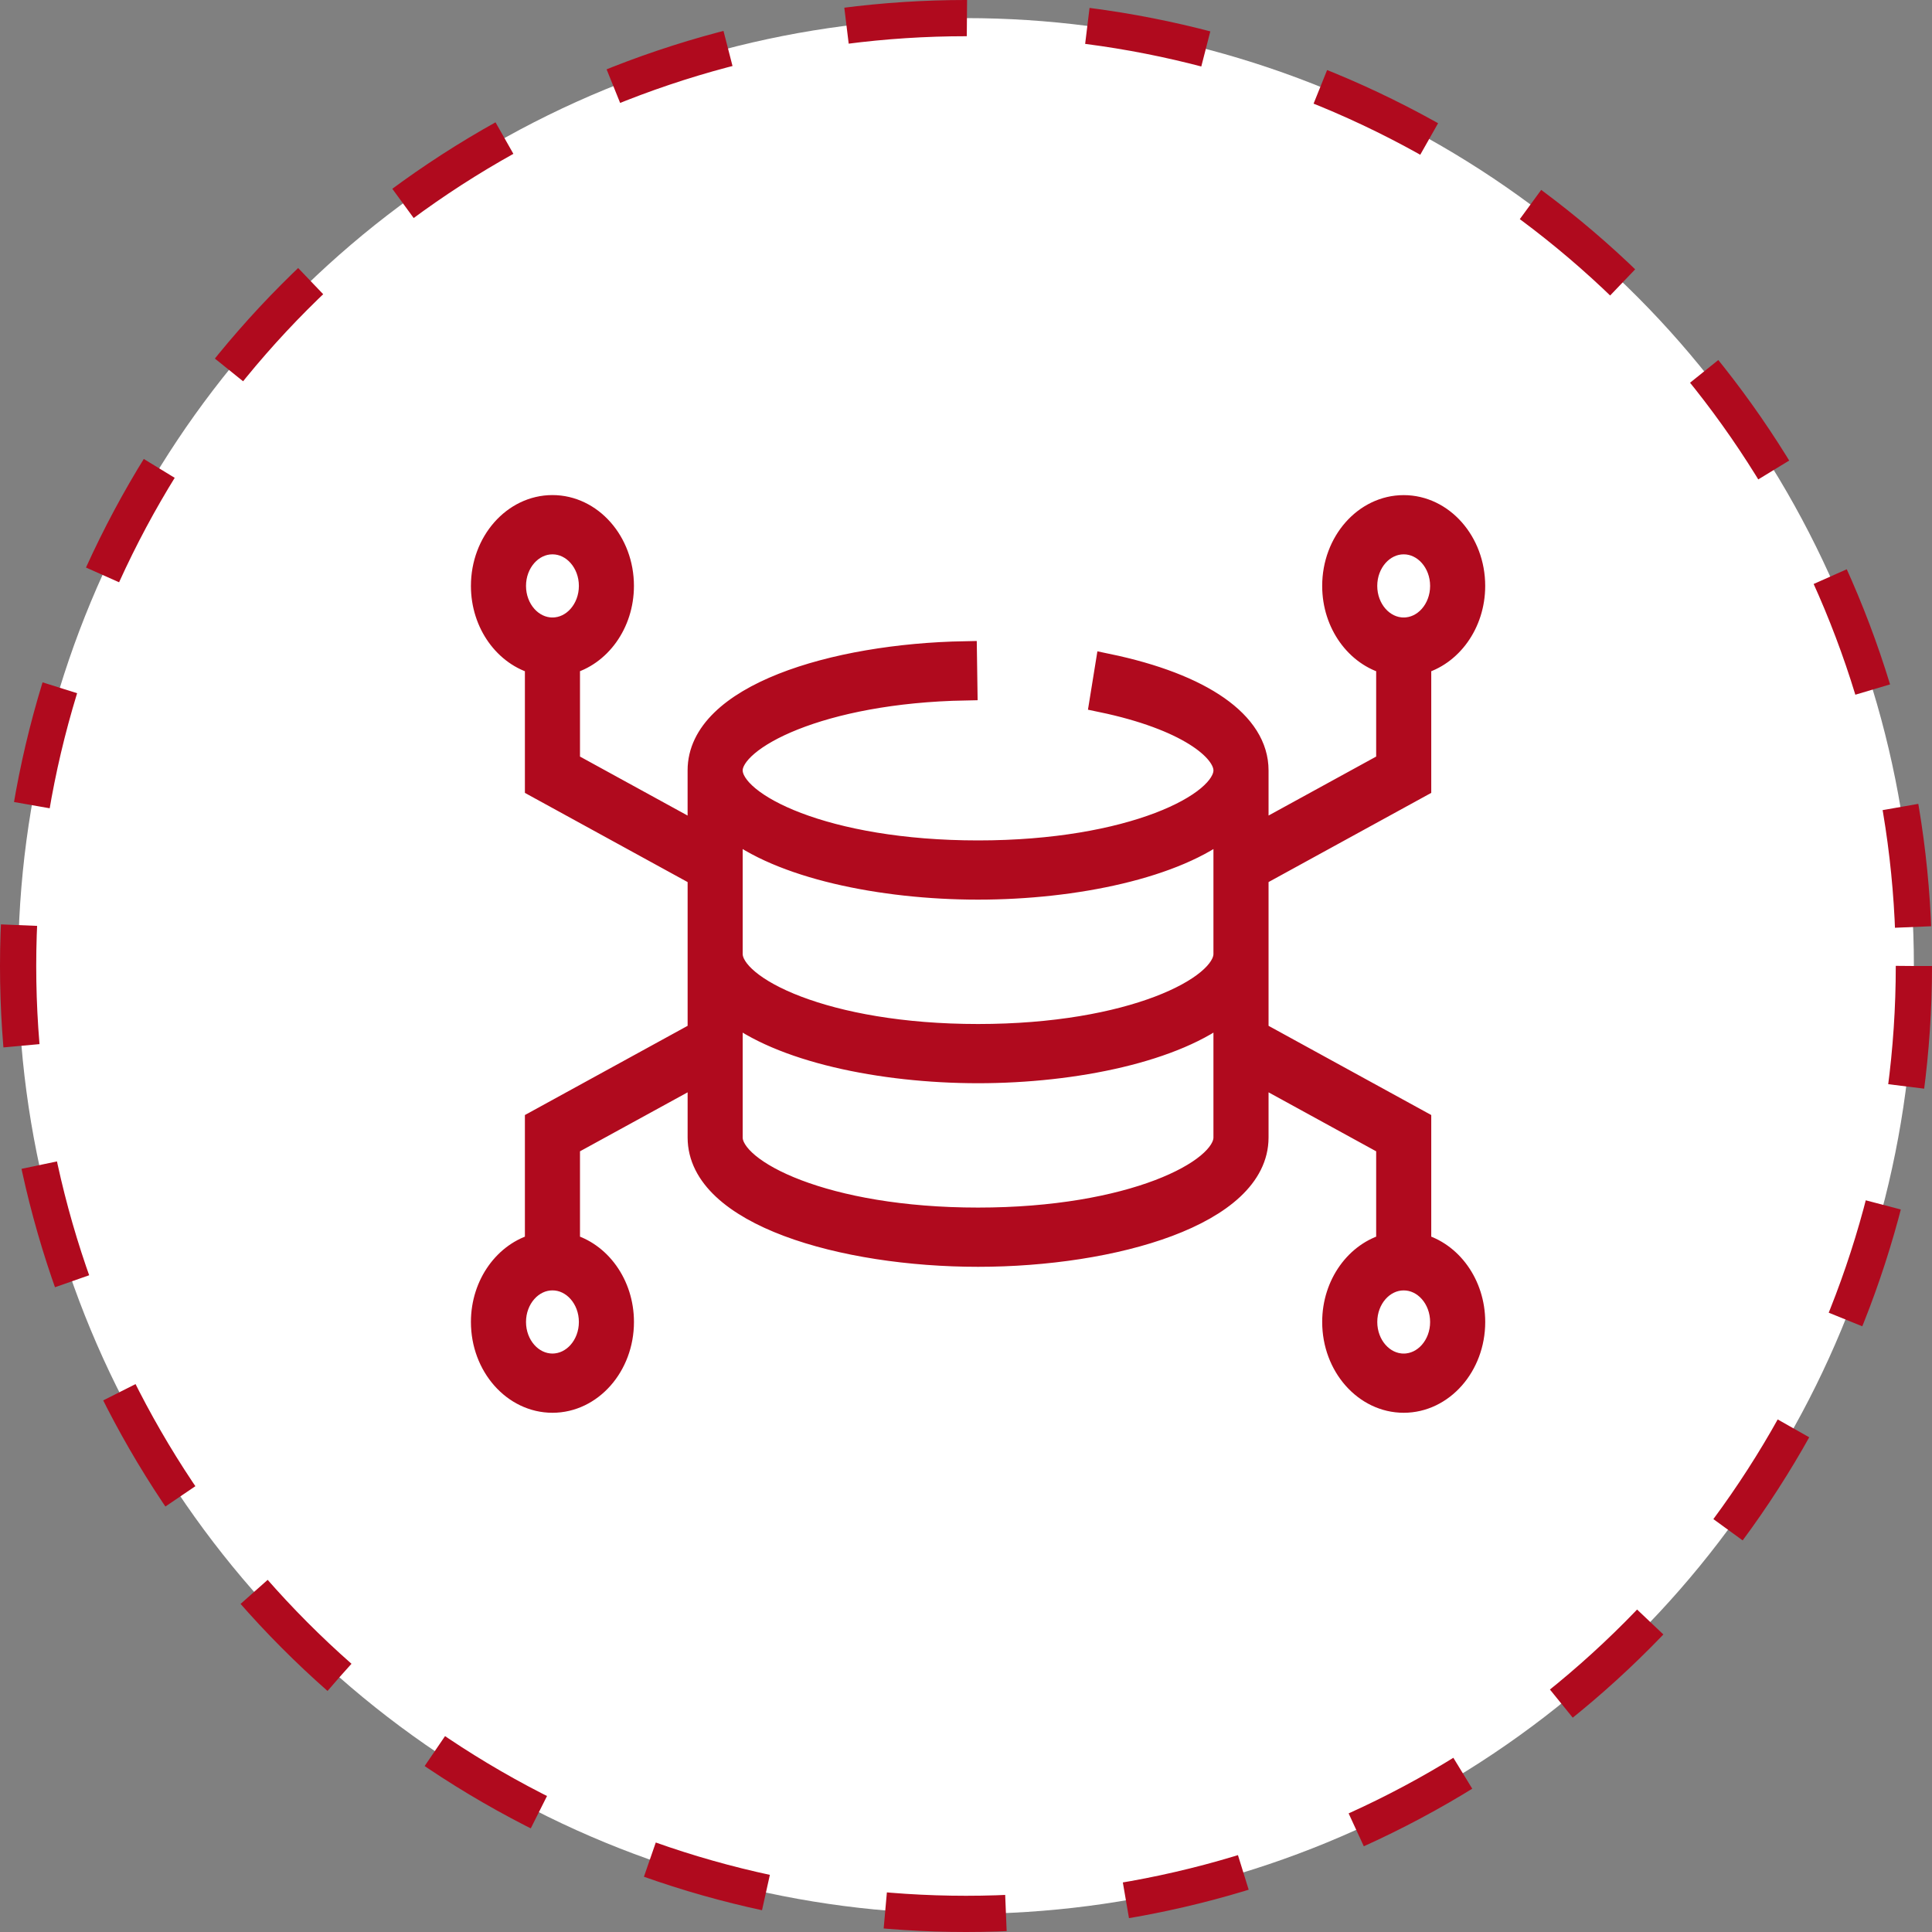 <svg width="80" height="80" viewBox="0 0 80 80" fill="none" xmlns="http://www.w3.org/2000/svg">
<rect x="0" y="0" width="80" height="80" fill="#808080" stroke="none"/>
<circle cx="40" cy="40" r="39.25" fill="white" stroke="#B00A1E" stroke-width="1.5" stroke-dasharray="5 5"/>
<path d="M58.765 51.568V46.467L52.028 42.773V36.228L58.765 32.535V27.434C60.042 27.101 60.999 25.808 60.999 24.261C60.999 22.463 59.709 21.002 58.124 21.002C56.538 21.002 55.249 22.464 55.249 24.261C55.249 25.809 56.206 27.102 57.484 27.434V31.624L52.028 34.614V31.899C52.028 29.963 49.776 28.384 45.851 27.566L45.62 28.995C49.142 29.729 50.746 31.014 50.746 31.899C50.746 33.319 46.848 35.3 40.5 35.3C34.151 35.3 30.253 33.319 30.253 31.899C30.253 30.556 33.951 28.615 39.974 28.504L39.953 27.051C34.496 27.151 28.972 28.849 28.972 31.899V34.615L23.516 31.624V27.432C24.792 27.1 25.75 25.808 25.75 24.26C25.75 22.462 24.46 21 22.875 21C21.29 21.001 20 22.463 20 24.261C20 25.809 20.958 27.102 22.235 27.434V32.536L28.973 36.229V42.773L22.235 46.467V51.568C20.958 51.9 20 53.193 20 54.74C20 56.538 21.29 58 22.876 58C24.461 58 25.751 56.537 25.751 54.74C25.751 53.193 24.793 51.9 23.516 51.568V47.377L28.973 44.387V47.102C28.973 50.255 34.912 51.956 40.501 51.956C46.089 51.956 52.028 50.255 52.028 47.102V44.387L57.484 47.377V51.568C56.207 51.9 55.249 53.193 55.249 54.74C55.249 56.538 56.539 58 58.125 58C59.71 58 61 56.537 61 54.74C60.999 53.193 60.042 51.9 58.765 51.568ZM56.529 24.261C56.529 23.265 57.244 22.454 58.124 22.454C59.003 22.454 59.718 23.265 59.718 24.261C59.718 25.258 59.003 26.069 58.124 26.069C57.245 26.069 56.529 25.258 56.529 24.261ZM21.281 24.261C21.281 23.265 21.997 22.454 22.876 22.454C23.755 22.454 24.47 23.265 24.47 24.261C24.47 25.258 23.755 26.069 22.876 26.069C21.997 26.069 21.281 25.258 21.281 24.261ZM24.47 54.74C24.47 55.737 23.755 56.547 22.876 56.547C21.997 56.547 21.281 55.737 21.281 54.74C21.281 53.743 21.997 52.932 22.876 52.932C23.755 52.932 24.47 53.743 24.47 54.74ZM30.253 34.204C32.297 35.869 36.482 36.752 40.5 36.752C44.517 36.752 48.703 35.869 50.746 34.204V39.501C50.746 40.921 46.848 42.902 40.5 42.902C34.152 42.902 30.253 40.921 30.253 39.501V34.204ZM40.5 50.503C34.152 50.503 30.253 48.522 30.253 47.102V41.805C32.297 43.471 36.483 44.354 40.5 44.354C44.517 44.354 48.703 43.471 50.746 41.805V47.102C50.746 48.523 46.848 50.503 40.5 50.503ZM58.124 56.548C57.245 56.548 56.53 55.737 56.53 54.741C56.53 53.744 57.245 52.933 58.124 52.933C59.003 52.933 59.718 53.744 59.718 54.741C59.718 55.737 59.003 56.548 58.124 56.548Z" fill="#B00A1E" stroke="#B00A1E"/>
</svg>
